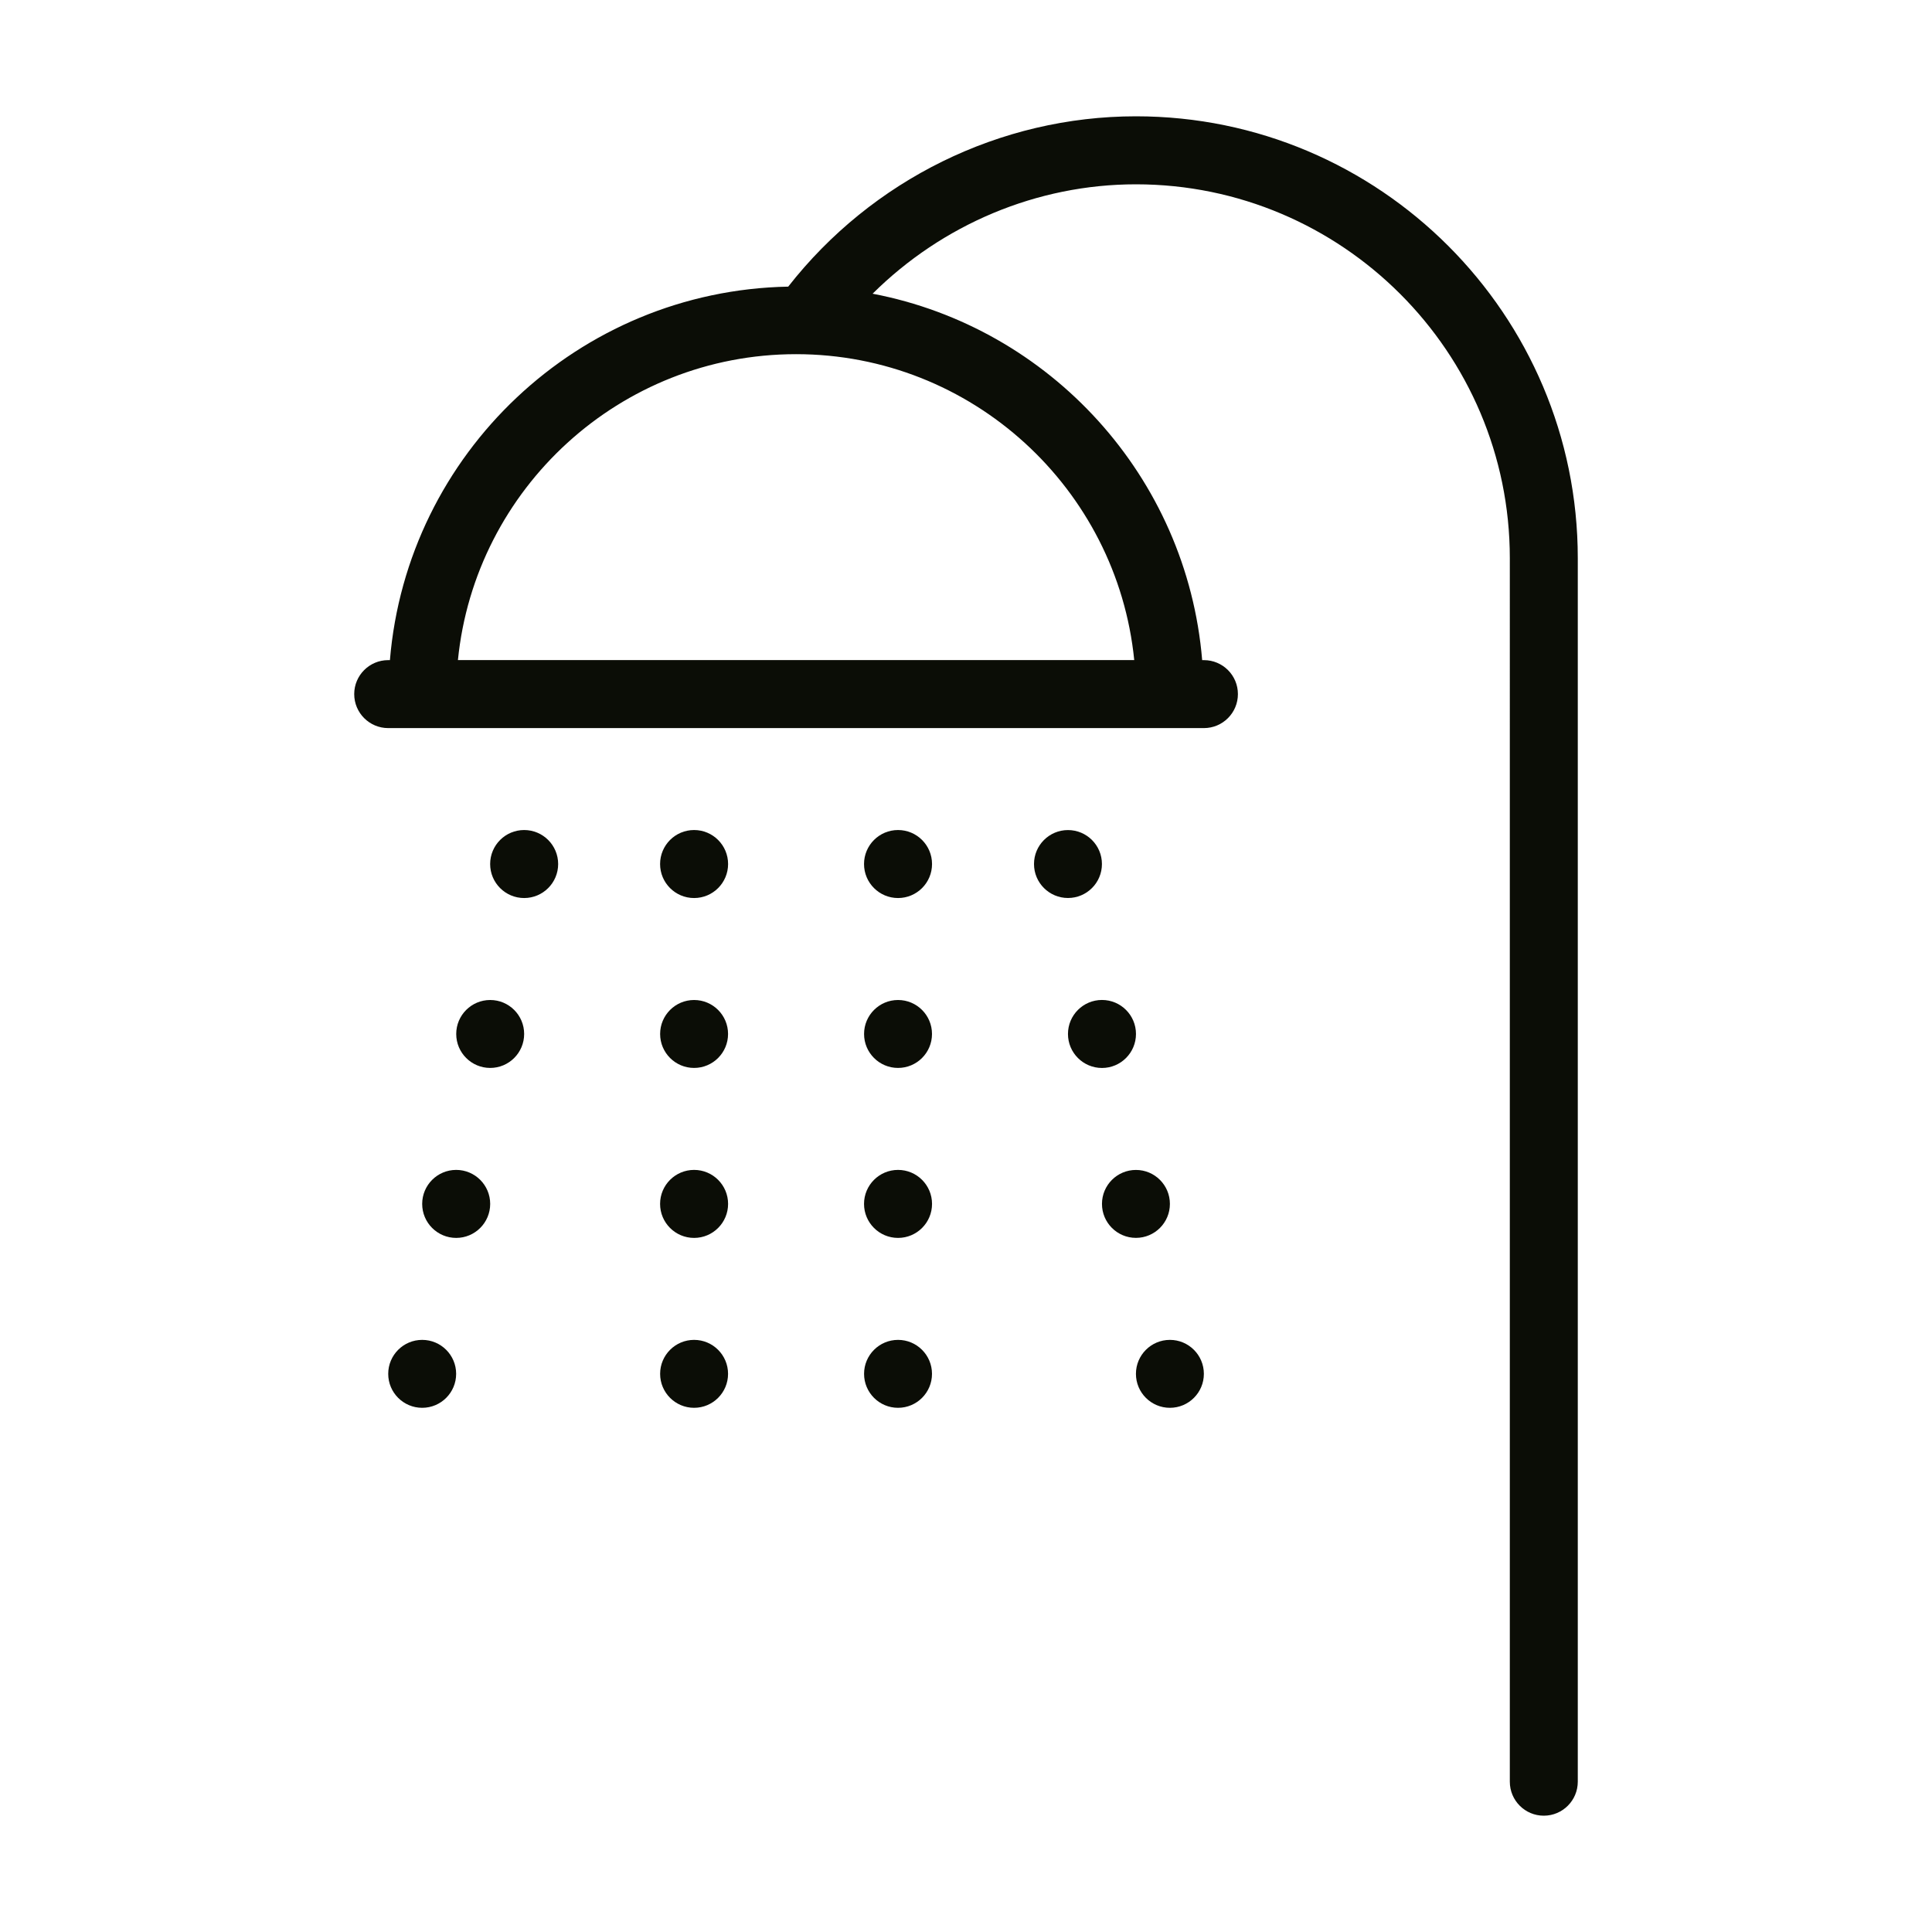 <?xml version="1.0" encoding="UTF-8"?> <svg xmlns="http://www.w3.org/2000/svg" xmlns:xlink="http://www.w3.org/1999/xlink" version="1.1" id="Livello_1" x="0px" y="0px" width="50px" height="50px" viewBox="0 0 50 50" xml:space="preserve"> <g> <circle fill="#0B0D06" cx="17.963" cy="26.759" r="0.879"></circle> <circle fill="#0B0D06" cx="17.963" cy="31.157" r="0.88"></circle> <circle fill="#0B0D06" cx="13.565" cy="22.361" r="0.88"></circle> <circle fill="#0B0D06" cx="12.686" cy="26.759" r="0.879"></circle> <circle fill="#0B0D06" cx="17.963" cy="22.361" r="0.88"></circle> <circle fill="#0B0D06" cx="11.806" cy="31.157" r="0.88"></circle> <circle fill="#0B0D06" cx="28.519" cy="26.759" r="0.88"></circle> <circle fill="#0B0D06" cx="29.398" cy="31.157" r="0.879"></circle> <circle fill="#0B0D06" cx="17.963" cy="35.555" r="0.879"></circle> <circle fill="#0B0D06" cx="23.241" cy="26.759" r="0.879"></circle> <circle fill="#0B0D06" cx="23.241" cy="31.157" r="0.88"></circle> <circle fill="#0B0D06" cx="23.241" cy="22.361" r="0.88"></circle> <circle fill="#0B0D06" cx="23.241" cy="35.555" r="0.879"></circle> <circle fill="#0B0D06" cx="10.926" cy="35.555" r="0.879"></circle> <circle fill="#0B0D06" cx="30.277" cy="35.555" r="0.879"></circle> <circle fill="#0B0D06" cx="27.639" cy="22.361" r="0.879"></circle> <path fill="#0B0D06" d="M29.398,3.01c-3.518,0-6.838,1.647-8.999,4.408c-5.431,0.104-9.865,4.323-10.308,9.666h-0.045 c-0.485,0-0.879,0.394-0.879,0.879c0,0.486,0.394,0.88,0.879,0.88h21.111c0.486,0,0.88-0.394,0.88-0.88 c0-0.486-0.394-0.879-0.88-0.879h-0.045c-0.394-4.746-3.936-8.606-8.529-9.483c1.8-1.787,4.245-2.831,6.815-2.831 c5.335,0,9.676,4.34,9.676,9.676V46.11c0,0.486,0.393,0.88,0.879,0.88s0.88-0.394,0.88-0.88V14.445 C40.833,8.14,35.703,3.01,29.398,3.01z M29.354,17.083H11.851c0.443-4.438,4.198-7.917,8.751-7.917 C25.155,9.167,28.91,12.645,29.354,17.083z"></path> </g> </svg> 